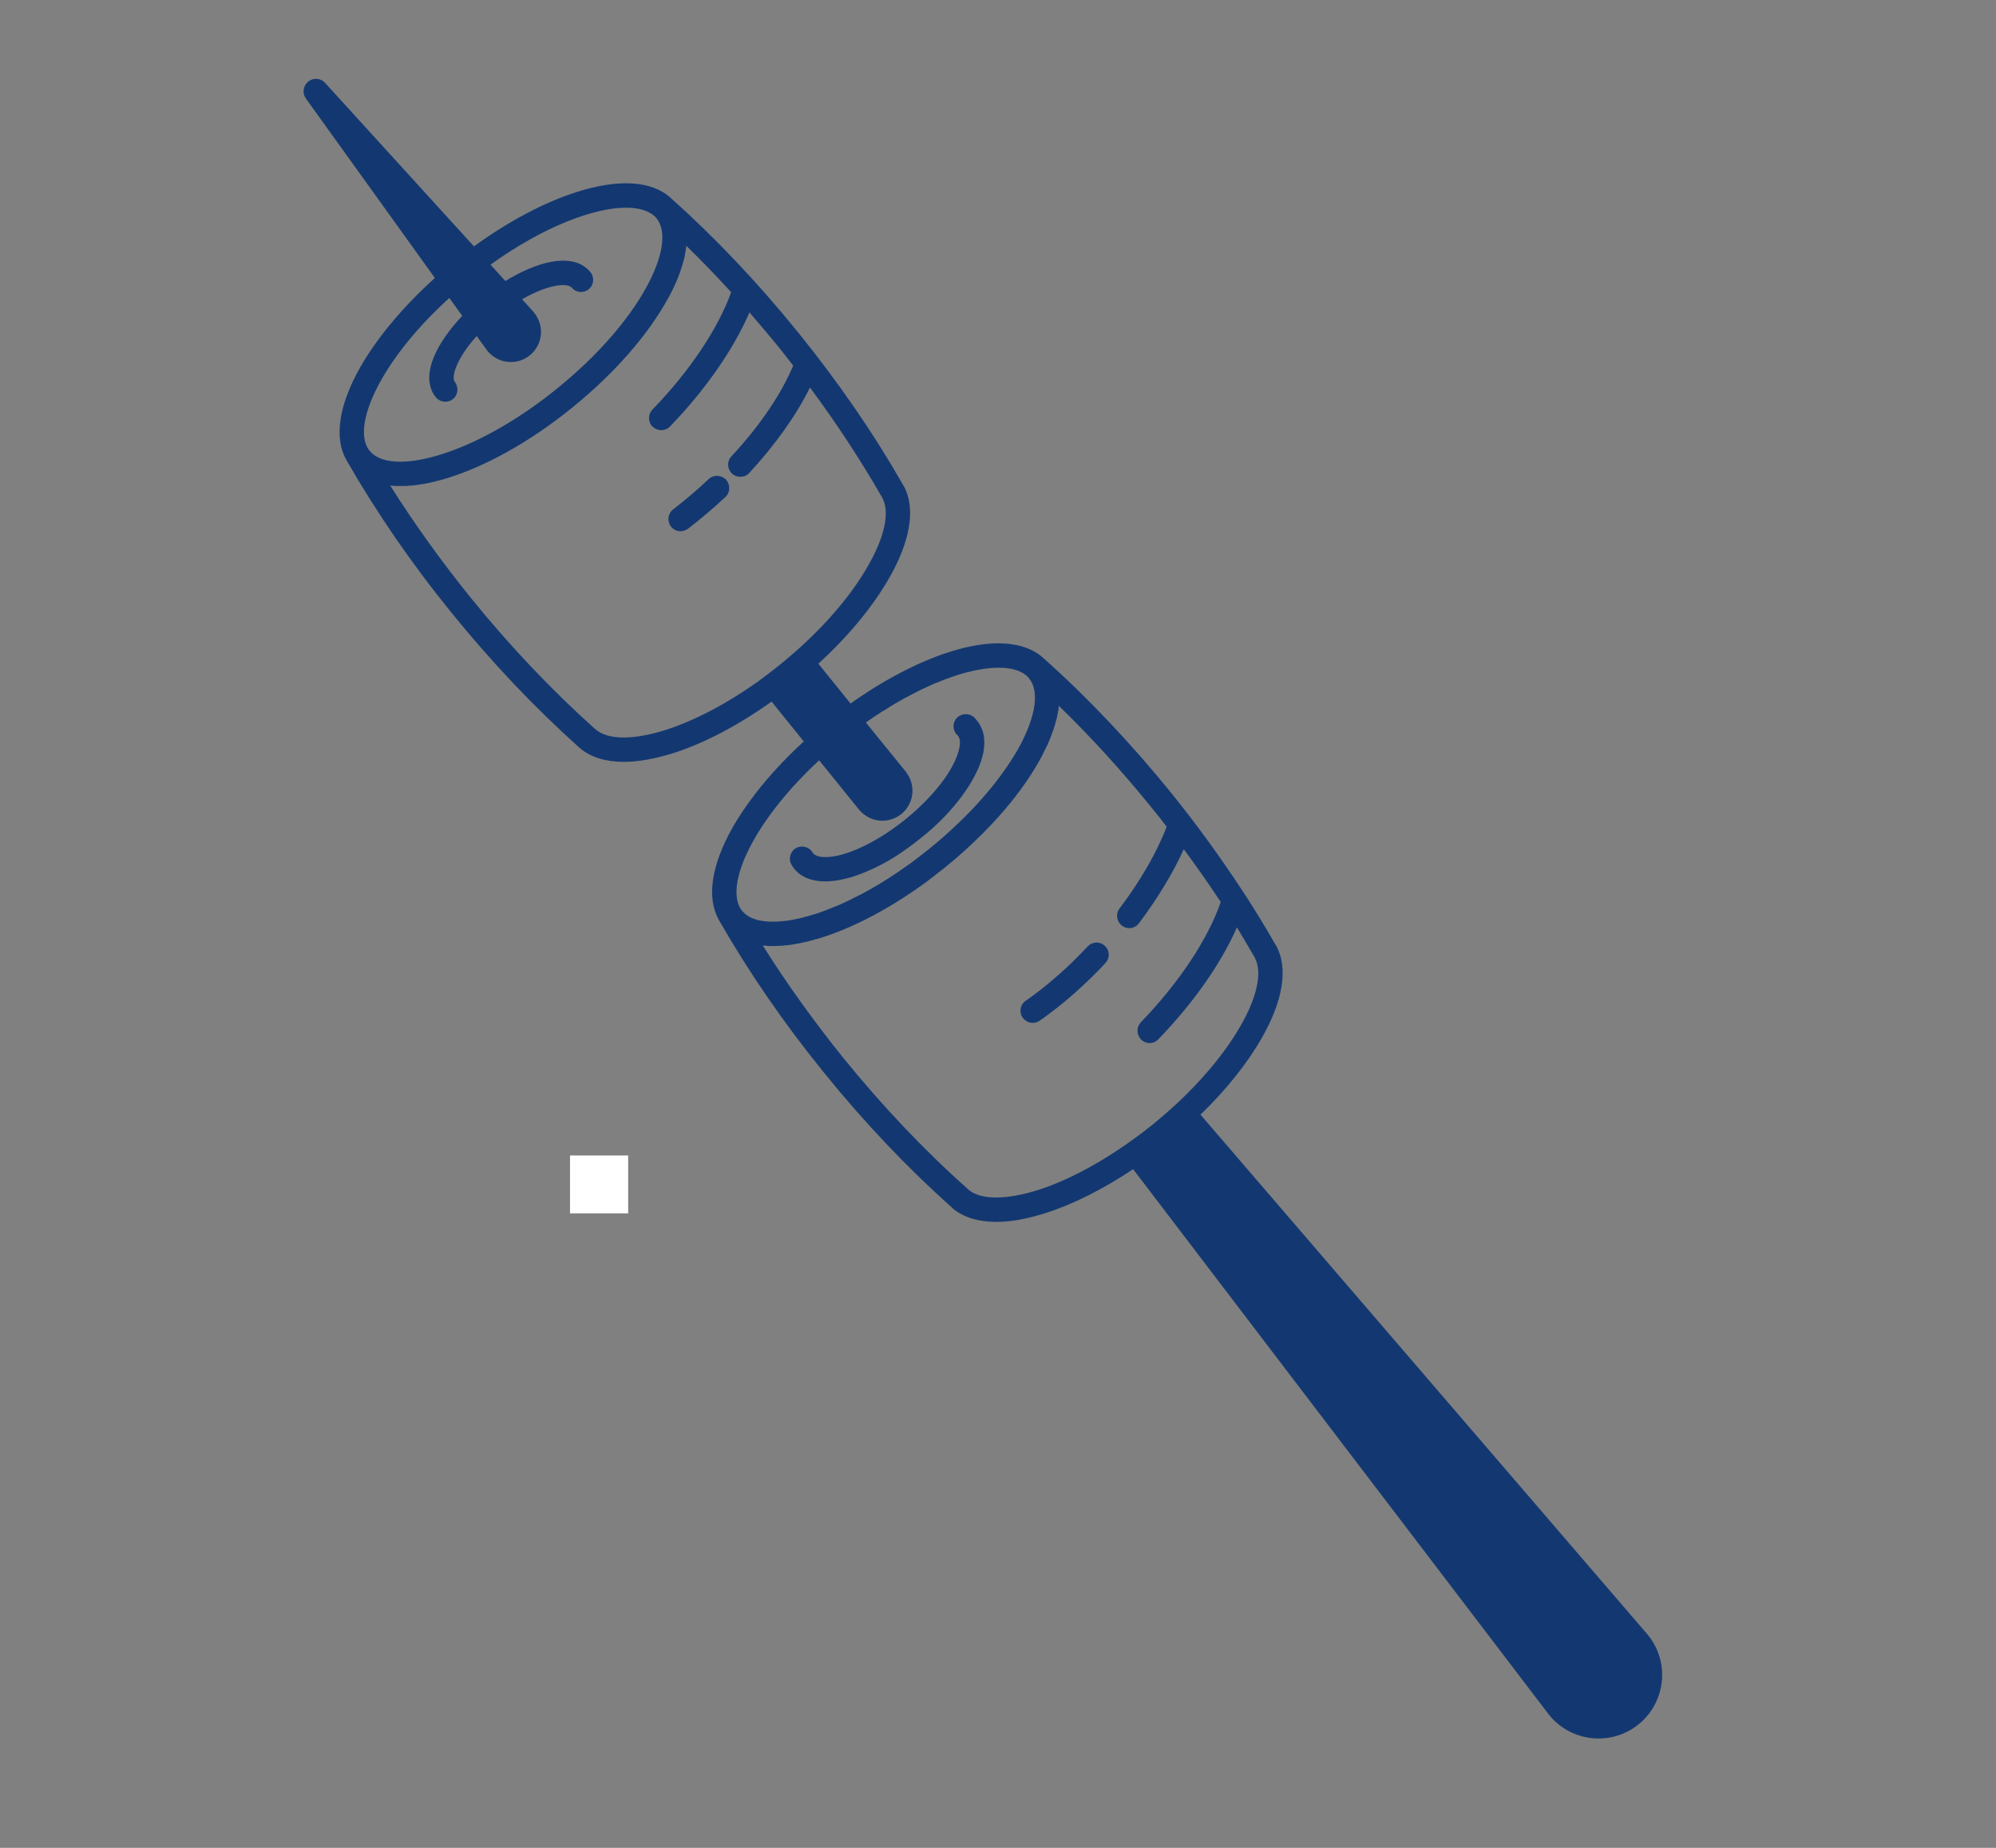 <svg xmlns="http://www.w3.org/2000/svg" xmlns:xlink="http://www.w3.org/1999/xlink" width="54" zoomAndPan="magnify" viewBox="0 0 40.5 37.5" height="50" preserveAspectRatio="xMidYMid meet" version="1.0"><rect x="0" y="0" width="40.5" height="37.5" fill="#808080" stroke="none"/><defs><clipPath id="1ae4675a78"><path d="M 11.566 23.449 L 13 23.449 L 13 24.926 L 11.566 24.926 Z M 11.566 23.449 " clip-rule="nonzero"/></clipPath><clipPath id="e3f1f7fdc8"><path d="M 6.117 1.57 L 34 1.57 L 34 35.617 L 6.117 35.617 Z M 6.117 1.57 " clip-rule="nonzero"/></clipPath></defs><g clip-path="url(#1ae4675a78)"><path fill="#ffffff" d="M 11.566 23.449 L 12.746 23.449 L 12.746 24.625 L 11.566 24.625 Z M 11.566 23.449 " fill-opacity="1" fill-rule="nonzero"/></g><g clip-path="url(#e3f1f7fdc8)"><path fill="#133871" d="M 7.461 9.094 C 7.16 8.574 7.758 7.281 9.117 6.047 L 9.379 6.41 C 8.879 6.938 8.547 7.562 8.793 7.992 C 8.809 8.016 8.824 8.039 8.844 8.062 C 8.891 8.121 8.965 8.152 9.035 8.152 C 9.09 8.152 9.145 8.137 9.191 8.098 C 9.297 8.012 9.312 7.855 9.227 7.75 C 9.227 7.746 9.223 7.746 9.223 7.742 C 9.156 7.629 9.277 7.258 9.672 6.82 L 9.871 7.094 C 9.883 7.113 9.898 7.129 9.914 7.148 C 9.922 7.156 9.93 7.164 9.941 7.176 C 10.172 7.398 10.539 7.406 10.777 7.188 C 11 6.984 11.039 6.656 10.883 6.41 C 10.863 6.379 10.844 6.352 10.82 6.324 L 10.594 6.074 C 11.105 5.777 11.492 5.738 11.59 5.828 C 11.59 5.828 11.594 5.832 11.594 5.832 C 11.594 5.832 11.594 5.832 11.598 5.832 C 11.684 5.941 11.836 5.957 11.945 5.871 C 12.051 5.785 12.066 5.629 11.98 5.523 C 11.961 5.5 11.941 5.477 11.922 5.461 C 11.555 5.125 10.871 5.324 10.254 5.703 L 9.953 5.371 C 11.027 4.598 12.051 4.215 12.703 4.215 C 12.957 4.215 13.152 4.273 13.277 4.383 C 13.293 4.398 13.309 4.414 13.324 4.434 C 13.742 4.953 13.016 6.5 11.301 7.887 C 10.496 8.539 9.637 9.02 8.883 9.242 C 8.215 9.441 7.707 9.406 7.5 9.148 C 7.484 9.133 7.473 9.113 7.461 9.094 Z M 13.52 14.809 C 12.859 15.02 12.34 15.02 12.09 14.805 C 12.086 14.801 12.082 14.801 12.078 14.797 C 11.195 14.008 10.344 13.109 9.547 12.125 C 8.949 11.383 8.402 10.621 7.918 9.855 C 7.93 9.855 7.938 9.855 7.949 9.855 C 7.953 9.855 7.961 9.859 7.969 9.859 C 7.992 9.859 8.016 9.863 8.039 9.863 C 8.043 9.863 8.043 9.863 8.047 9.863 C 8.07 9.863 8.094 9.863 8.117 9.863 C 8.117 9.863 8.121 9.863 8.125 9.863 C 8.129 9.863 8.133 9.863 8.133 9.863 C 8.164 9.863 8.195 9.863 8.227 9.863 C 8.258 9.859 8.289 9.859 8.32 9.855 C 8.328 9.855 8.332 9.855 8.34 9.855 C 8.371 9.852 8.402 9.848 8.438 9.844 C 8.441 9.844 8.441 9.844 8.445 9.844 C 8.477 9.84 8.508 9.836 8.539 9.828 C 8.547 9.828 8.551 9.828 8.559 9.828 C 8.59 9.82 8.625 9.816 8.66 9.809 C 8.664 9.809 8.672 9.805 8.676 9.805 C 8.707 9.797 8.738 9.793 8.773 9.785 C 8.777 9.781 8.781 9.781 8.785 9.781 C 8.82 9.773 8.855 9.766 8.891 9.754 C 8.898 9.754 8.906 9.75 8.914 9.75 C 8.949 9.738 8.988 9.73 9.023 9.719 C 9.84 9.477 10.758 8.965 11.609 8.273 C 12.465 7.582 13.156 6.789 13.562 6.043 C 13.574 6.02 13.59 5.996 13.602 5.969 C 13.605 5.961 13.609 5.953 13.613 5.949 C 13.621 5.93 13.629 5.914 13.637 5.898 C 13.645 5.887 13.648 5.879 13.652 5.871 C 13.66 5.855 13.668 5.84 13.672 5.824 C 13.68 5.816 13.684 5.805 13.688 5.797 C 13.688 5.793 13.688 5.793 13.688 5.793 C 13.688 5.793 13.688 5.793 13.688 5.789 C 13.695 5.777 13.699 5.766 13.707 5.754 C 13.711 5.742 13.715 5.734 13.719 5.723 C 13.723 5.719 13.723 5.715 13.723 5.711 C 13.723 5.711 13.727 5.707 13.727 5.707 C 13.73 5.699 13.734 5.691 13.738 5.68 C 13.742 5.672 13.746 5.66 13.75 5.652 C 13.75 5.645 13.754 5.637 13.758 5.629 C 13.762 5.621 13.762 5.617 13.766 5.613 C 13.77 5.602 13.773 5.59 13.777 5.582 C 13.781 5.57 13.785 5.555 13.793 5.543 C 13.793 5.531 13.797 5.523 13.801 5.512 C 13.805 5.5 13.812 5.488 13.816 5.473 C 13.816 5.465 13.82 5.453 13.824 5.445 C 13.828 5.434 13.832 5.418 13.836 5.406 C 13.84 5.402 13.84 5.398 13.84 5.391 C 13.844 5.387 13.844 5.383 13.848 5.379 C 13.848 5.363 13.852 5.352 13.855 5.34 C 13.859 5.336 13.859 5.328 13.859 5.324 C 13.863 5.32 13.863 5.316 13.863 5.312 C 13.867 5.297 13.871 5.285 13.875 5.273 C 13.875 5.266 13.879 5.254 13.883 5.246 C 13.883 5.234 13.887 5.223 13.891 5.211 C 13.891 5.199 13.895 5.191 13.895 5.18 C 13.898 5.168 13.898 5.156 13.902 5.145 C 13.902 5.137 13.906 5.129 13.906 5.117 C 13.91 5.109 13.91 5.102 13.91 5.094 C 13.91 5.094 13.91 5.094 13.91 5.09 C 13.91 5.09 13.914 5.086 13.914 5.082 C 13.914 5.074 13.914 5.066 13.918 5.055 C 13.918 5.043 13.922 5.035 13.922 5.023 C 13.922 5.02 13.922 5.016 13.922 5.016 C 13.922 5.016 13.922 5.016 13.922 5.012 C 13.922 5.008 13.926 5 13.926 4.996 C 13.926 4.992 13.926 4.992 13.926 4.988 C 14.234 5.289 14.539 5.605 14.836 5.93 C 14.566 6.676 13.992 7.535 13.238 8.312 C 13.145 8.41 13.145 8.566 13.242 8.66 C 13.293 8.707 13.355 8.73 13.414 8.73 C 13.48 8.73 13.547 8.707 13.594 8.656 C 14.312 7.914 14.883 7.09 15.207 6.34 C 15.41 6.574 15.609 6.812 15.809 7.055 C 15.906 7.176 16 7.297 16.094 7.418 C 15.855 7.996 15.414 8.645 14.84 9.262 C 14.746 9.363 14.754 9.52 14.855 9.613 C 14.902 9.656 14.961 9.676 15.023 9.676 C 15.09 9.676 15.156 9.652 15.203 9.598 C 15.73 9.027 16.16 8.426 16.434 7.863 C 16.977 8.594 17.465 9.34 17.895 10.09 C 17.898 10.09 17.898 10.094 17.902 10.102 C 18.059 10.391 17.953 10.898 17.605 11.496 C 17.297 12.035 16.824 12.602 16.25 13.125 C 16.113 13.246 15.977 13.367 15.832 13.484 C 15.688 13.602 15.539 13.711 15.395 13.82 C 14.762 14.273 14.109 14.617 13.52 14.809 Z M 15.02 18.43 C 14.723 17.918 15.301 16.652 16.621 15.43 L 17.43 16.43 C 17.438 16.441 17.449 16.453 17.461 16.465 C 17.582 16.59 17.742 16.656 17.902 16.656 C 18.039 16.656 18.176 16.609 18.289 16.52 C 18.539 16.316 18.586 15.961 18.406 15.699 C 18.398 15.688 18.391 15.672 18.379 15.66 L 17.57 14.664 C 17.586 14.652 17.598 14.645 17.613 14.633 C 17.617 14.629 17.621 14.629 17.621 14.625 C 17.645 14.609 17.668 14.594 17.691 14.578 C 17.695 14.574 17.703 14.57 17.707 14.566 C 17.754 14.535 17.797 14.504 17.844 14.477 C 17.848 14.477 17.848 14.473 17.848 14.473 C 17.871 14.457 17.895 14.441 17.918 14.426 C 17.922 14.426 17.926 14.422 17.934 14.422 C 18.004 14.375 18.074 14.332 18.145 14.289 C 18.148 14.289 18.152 14.285 18.152 14.285 C 18.227 14.242 18.297 14.203 18.363 14.164 C 18.367 14.16 18.371 14.16 18.375 14.16 C 18.445 14.121 18.512 14.086 18.582 14.051 C 18.586 14.047 18.586 14.047 18.59 14.047 C 18.656 14.012 18.727 13.977 18.793 13.949 C 18.797 13.945 18.797 13.945 18.801 13.945 C 18.867 13.914 18.934 13.883 19 13.855 C 19 13.855 19.004 13.855 19.008 13.855 C 19.07 13.828 19.137 13.801 19.199 13.777 C 19.199 13.777 19.203 13.777 19.207 13.777 C 19.27 13.754 19.328 13.73 19.391 13.711 C 19.395 13.711 19.395 13.711 19.398 13.707 C 19.457 13.691 19.516 13.672 19.574 13.656 C 19.578 13.656 19.582 13.656 19.586 13.652 C 19.641 13.641 19.695 13.625 19.75 13.613 C 19.754 13.613 19.758 13.613 19.762 13.609 C 19.816 13.598 19.867 13.59 19.918 13.582 C 19.922 13.582 19.926 13.578 19.93 13.578 C 19.98 13.57 20.027 13.566 20.074 13.562 C 20.078 13.559 20.086 13.559 20.09 13.559 C 20.133 13.555 20.18 13.551 20.219 13.551 C 20.227 13.551 20.23 13.551 20.238 13.551 C 20.246 13.551 20.254 13.551 20.266 13.551 C 20.516 13.551 20.711 13.605 20.836 13.719 C 20.852 13.734 20.867 13.75 20.883 13.77 C 21.09 14.027 21.02 14.527 20.688 15.145 C 20.391 15.684 19.93 16.258 19.352 16.793 C 19.195 16.941 19.031 17.082 18.859 17.223 C 18.836 17.242 18.816 17.258 18.793 17.273 C 18.785 17.281 18.781 17.285 18.773 17.289 C 18.75 17.309 18.727 17.328 18.707 17.344 C 18.699 17.352 18.691 17.355 18.68 17.363 C 18.609 17.418 18.539 17.473 18.469 17.523 C 18.465 17.523 18.465 17.523 18.465 17.527 C 18.457 17.531 18.449 17.535 18.445 17.539 C 18.406 17.566 18.371 17.594 18.336 17.617 C 18.301 17.641 18.266 17.664 18.234 17.688 C 18.23 17.688 18.23 17.688 18.23 17.688 C 18.227 17.695 18.219 17.699 18.211 17.703 C 18.188 17.719 18.164 17.734 18.141 17.75 C 18.141 17.75 18.137 17.754 18.137 17.754 C 18.09 17.785 18.043 17.812 17.996 17.844 C 17.992 17.848 17.984 17.852 17.98 17.855 C 17.957 17.867 17.934 17.883 17.91 17.898 C 17.906 17.898 17.902 17.902 17.902 17.902 C 17.898 17.902 17.898 17.906 17.898 17.906 C 17.895 17.906 17.895 17.906 17.895 17.906 C 17.848 17.938 17.801 17.965 17.754 17.992 C 17.754 17.992 17.754 17.992 17.75 17.992 C 17.73 18.008 17.707 18.02 17.684 18.031 C 17.684 18.031 17.684 18.031 17.68 18.035 C 17.676 18.035 17.672 18.039 17.668 18.043 C 17.664 18.043 17.664 18.043 17.664 18.043 C 17.594 18.082 17.527 18.121 17.461 18.156 C 17.457 18.156 17.457 18.156 17.457 18.156 C 17.457 18.156 17.453 18.156 17.453 18.156 C 17.449 18.16 17.445 18.164 17.441 18.164 C 17.371 18.199 17.305 18.234 17.238 18.266 C 17.234 18.27 17.227 18.27 17.223 18.273 C 17.199 18.285 17.18 18.293 17.156 18.305 C 17.156 18.305 17.152 18.309 17.148 18.309 C 17.105 18.328 17.062 18.348 17.02 18.367 C 17.02 18.367 17.016 18.367 17.012 18.371 C 16.988 18.379 16.969 18.387 16.949 18.398 C 16.945 18.398 16.945 18.398 16.945 18.398 C 16.941 18.398 16.941 18.402 16.938 18.402 C 16.934 18.402 16.934 18.402 16.93 18.402 C 16.867 18.43 16.805 18.453 16.746 18.477 C 16.738 18.48 16.73 18.48 16.727 18.484 C 16.664 18.508 16.605 18.527 16.551 18.547 C 16.547 18.547 16.547 18.547 16.543 18.547 C 16.539 18.547 16.535 18.551 16.531 18.551 C 16.531 18.551 16.531 18.551 16.527 18.551 C 16.512 18.559 16.492 18.562 16.473 18.57 C 16.469 18.57 16.465 18.57 16.461 18.57 C 16.43 18.582 16.395 18.594 16.359 18.602 C 16.355 18.602 16.348 18.605 16.34 18.605 C 16.324 18.609 16.309 18.617 16.289 18.621 C 16.285 18.621 16.277 18.621 16.27 18.625 C 16.238 18.633 16.211 18.641 16.18 18.645 C 16.176 18.648 16.168 18.648 16.16 18.648 C 16.148 18.652 16.133 18.656 16.117 18.66 C 16.113 18.66 16.113 18.66 16.113 18.66 C 16.113 18.66 16.109 18.66 16.109 18.66 C 16.102 18.66 16.098 18.66 16.094 18.664 C 16.059 18.668 16.027 18.676 16 18.68 C 15.996 18.68 15.996 18.68 15.992 18.68 C 15.98 18.684 15.965 18.684 15.953 18.688 C 15.949 18.688 15.945 18.688 15.938 18.688 C 15.938 18.688 15.934 18.688 15.93 18.688 C 15.93 18.688 15.926 18.688 15.926 18.688 C 15.914 18.691 15.898 18.691 15.887 18.691 C 15.887 18.695 15.887 18.695 15.887 18.695 C 15.883 18.695 15.883 18.695 15.883 18.695 C 15.875 18.695 15.867 18.695 15.859 18.695 C 15.84 18.699 15.82 18.699 15.797 18.699 C 15.797 18.699 15.797 18.699 15.793 18.699 C 15.785 18.703 15.781 18.703 15.773 18.703 C 15.773 18.703 15.773 18.703 15.77 18.703 C 15.758 18.703 15.75 18.703 15.738 18.703 C 15.727 18.703 15.719 18.703 15.707 18.703 C 15.699 18.703 15.691 18.703 15.68 18.703 C 15.648 18.703 15.617 18.703 15.59 18.703 C 15.574 18.699 15.562 18.699 15.551 18.699 C 15.547 18.699 15.547 18.699 15.547 18.699 C 15.543 18.699 15.543 18.699 15.543 18.699 C 15.531 18.695 15.52 18.695 15.508 18.695 C 15.504 18.695 15.5 18.695 15.496 18.691 C 15.484 18.691 15.473 18.691 15.465 18.688 C 15.461 18.688 15.461 18.688 15.461 18.688 C 15.461 18.688 15.457 18.688 15.453 18.688 C 15.441 18.684 15.434 18.684 15.422 18.68 C 15.418 18.68 15.418 18.68 15.414 18.68 C 15.402 18.676 15.391 18.676 15.379 18.672 C 15.379 18.672 15.379 18.672 15.375 18.672 C 15.328 18.656 15.285 18.641 15.242 18.625 C 15.242 18.621 15.242 18.621 15.238 18.621 C 15.23 18.617 15.223 18.613 15.215 18.609 C 15.211 18.609 15.207 18.605 15.207 18.605 C 15.199 18.602 15.191 18.598 15.184 18.594 C 15.18 18.59 15.18 18.59 15.176 18.586 C 15.168 18.582 15.16 18.578 15.156 18.574 C 15.152 18.57 15.152 18.57 15.148 18.57 C 15.148 18.566 15.148 18.566 15.148 18.566 C 15.141 18.562 15.133 18.559 15.129 18.555 C 15.125 18.551 15.125 18.551 15.121 18.547 C 15.117 18.543 15.109 18.539 15.102 18.531 C 15.102 18.531 15.102 18.527 15.102 18.527 C 15.086 18.516 15.07 18.5 15.059 18.484 C 15.043 18.469 15.031 18.449 15.02 18.43 Z M 21.078 24.145 C 20.418 24.355 19.898 24.355 19.648 24.141 C 19.645 24.137 19.641 24.137 19.637 24.129 C 18.754 23.344 17.902 22.445 17.105 21.461 C 16.508 20.719 15.961 19.957 15.477 19.188 C 15.488 19.191 15.496 19.191 15.508 19.191 C 15.512 19.191 15.52 19.191 15.527 19.191 C 15.551 19.195 15.574 19.195 15.598 19.199 C 15.602 19.199 15.605 19.199 15.613 19.199 C 15.633 19.199 15.652 19.199 15.672 19.199 C 15.676 19.199 15.68 19.199 15.684 19.199 C 15.688 19.199 15.691 19.199 15.695 19.199 C 15.723 19.199 15.75 19.199 15.777 19.195 C 15.781 19.195 15.785 19.195 15.785 19.195 C 15.816 19.195 15.848 19.195 15.879 19.191 C 15.883 19.191 15.887 19.191 15.891 19.191 C 15.895 19.191 15.898 19.188 15.902 19.188 C 15.914 19.188 15.926 19.188 15.938 19.184 C 15.953 19.184 15.965 19.184 15.977 19.18 C 15.984 19.18 15.988 19.18 15.996 19.18 C 16 19.18 16.004 19.18 16.008 19.176 C 16.016 19.176 16.023 19.176 16.035 19.176 C 16.047 19.172 16.062 19.168 16.074 19.168 C 16.082 19.168 16.09 19.168 16.094 19.164 C 16.102 19.164 16.109 19.164 16.117 19.16 C 16.121 19.16 16.125 19.16 16.129 19.16 C 16.145 19.156 16.16 19.152 16.172 19.152 C 16.188 19.148 16.199 19.148 16.215 19.145 C 16.223 19.141 16.23 19.141 16.238 19.141 C 16.25 19.137 16.262 19.133 16.273 19.133 C 16.289 19.129 16.305 19.125 16.32 19.121 C 16.324 19.121 16.324 19.121 16.328 19.121 C 16.336 19.117 16.34 19.117 16.344 19.117 C 16.355 19.113 16.367 19.109 16.379 19.109 C 16.395 19.105 16.406 19.102 16.422 19.098 C 16.434 19.094 16.441 19.094 16.449 19.09 C 16.457 19.09 16.465 19.086 16.473 19.082 C 16.477 19.082 16.48 19.082 16.484 19.082 C 16.5 19.078 16.516 19.074 16.527 19.066 C 16.547 19.062 16.566 19.059 16.582 19.055 C 17.23 18.863 17.941 18.5 18.637 18.012 C 18.816 17.887 18.992 17.75 19.168 17.609 C 19.344 17.465 19.516 17.32 19.676 17.168 C 20.297 16.594 20.801 15.973 21.121 15.379 C 21.133 15.355 21.148 15.328 21.16 15.305 C 21.164 15.297 21.168 15.289 21.172 15.281 C 21.18 15.262 21.188 15.246 21.195 15.23 C 21.203 15.223 21.207 15.211 21.211 15.203 C 21.219 15.188 21.227 15.172 21.23 15.16 C 21.238 15.148 21.242 15.141 21.246 15.129 C 21.254 15.113 21.258 15.102 21.266 15.09 C 21.27 15.078 21.273 15.066 21.277 15.055 C 21.281 15.051 21.281 15.047 21.285 15.043 C 21.289 15.035 21.293 15.027 21.297 15.016 C 21.301 15.008 21.305 14.996 21.309 14.984 C 21.312 14.973 21.32 14.961 21.324 14.945 C 21.328 14.938 21.332 14.926 21.336 14.914 C 21.34 14.902 21.344 14.891 21.348 14.879 C 21.352 14.867 21.355 14.855 21.359 14.848 C 21.367 14.836 21.371 14.82 21.375 14.809 C 21.379 14.801 21.379 14.789 21.383 14.777 C 21.387 14.766 21.391 14.754 21.395 14.742 C 21.398 14.738 21.398 14.734 21.398 14.727 C 21.402 14.723 21.402 14.715 21.406 14.711 C 21.41 14.699 21.41 14.688 21.414 14.676 C 21.418 14.672 21.418 14.664 21.418 14.66 C 21.422 14.656 21.422 14.648 21.422 14.645 C 21.426 14.633 21.43 14.621 21.434 14.609 C 21.434 14.605 21.434 14.598 21.438 14.594 C 21.438 14.59 21.438 14.586 21.441 14.582 C 21.441 14.57 21.445 14.559 21.449 14.547 C 21.449 14.535 21.453 14.527 21.453 14.516 C 21.457 14.504 21.457 14.492 21.461 14.48 C 21.461 14.473 21.465 14.461 21.465 14.453 C 21.469 14.445 21.469 14.438 21.469 14.43 C 21.469 14.43 21.469 14.43 21.469 14.426 C 21.473 14.426 21.473 14.422 21.473 14.418 C 21.473 14.41 21.477 14.402 21.477 14.391 C 21.477 14.379 21.48 14.367 21.48 14.355 C 21.48 14.355 21.48 14.352 21.48 14.348 C 21.48 14.344 21.484 14.336 21.484 14.328 C 21.484 14.328 21.484 14.328 21.484 14.324 C 22.137 14.957 22.766 15.648 23.367 16.391 C 23.473 16.52 23.574 16.648 23.672 16.777 C 23.469 17.309 23.137 17.879 22.715 18.438 C 22.633 18.547 22.656 18.703 22.766 18.785 C 22.809 18.82 22.863 18.836 22.914 18.836 C 22.988 18.836 23.062 18.801 23.109 18.738 C 23.488 18.234 23.797 17.723 24.02 17.234 C 24.281 17.586 24.531 17.945 24.77 18.305 C 24.508 19.062 23.922 19.945 23.148 20.746 C 23.055 20.844 23.059 21 23.156 21.098 C 23.203 21.145 23.266 21.168 23.328 21.168 C 23.391 21.168 23.457 21.141 23.504 21.09 C 24.211 20.359 24.773 19.559 25.098 18.82 C 25.219 19.023 25.34 19.223 25.453 19.422 C 25.457 19.426 25.457 19.43 25.461 19.438 C 25.617 19.723 25.512 20.234 25.164 20.832 C 24.898 21.297 24.508 21.781 24.039 22.242 C 23.836 22.441 23.617 22.633 23.391 22.82 C 23.16 23.004 22.926 23.176 22.691 23.332 C 22.141 23.699 21.586 23.98 21.078 24.145 Z M 24.359 22.621 C 24.875 22.121 25.301 21.59 25.594 21.078 C 26.035 20.316 26.141 19.648 25.898 19.199 C 25.891 19.191 25.887 19.184 25.883 19.176 C 25.684 18.828 25.473 18.48 25.25 18.137 C 25.246 18.133 25.246 18.133 25.246 18.133 C 24.793 17.438 24.297 16.75 23.754 16.078 C 22.938 15.074 22.07 14.156 21.168 13.352 C 20.785 13.004 20.109 12.961 19.266 13.23 C 18.629 13.434 17.934 13.797 17.258 14.277 L 16.605 13.469 C 17.207 12.918 17.707 12.316 18.035 11.742 C 18.477 10.98 18.582 10.312 18.34 9.867 C 18.332 9.855 18.328 9.848 18.324 9.84 C 17.723 8.789 17.008 7.75 16.191 6.742 C 15.379 5.738 14.508 4.82 13.609 4.016 C 13.227 3.668 12.551 3.625 11.707 3.895 C 11.043 4.105 10.316 4.492 9.617 5 L 6.598 1.684 C 6.516 1.59 6.371 1.57 6.266 1.648 C 6.152 1.73 6.125 1.887 6.207 2 L 8.824 5.641 C 8.184 6.219 7.652 6.852 7.309 7.453 C 6.871 8.227 6.773 8.895 7.031 9.34 C 7.633 10.391 8.348 11.434 9.164 12.438 C 9.977 13.441 10.848 14.359 11.746 15.164 C 11.754 15.172 11.762 15.176 11.77 15.184 C 11.984 15.367 12.289 15.461 12.656 15.461 C 12.957 15.461 13.297 15.398 13.672 15.281 C 14.301 15.078 14.988 14.715 15.656 14.238 L 16.309 15.047 C 15.699 15.605 15.199 16.211 14.867 16.789 C 14.43 17.559 14.332 18.23 14.59 18.676 C 15.191 19.727 15.906 20.766 16.723 21.773 C 17.535 22.777 18.406 23.695 19.305 24.496 C 19.312 24.504 19.32 24.512 19.328 24.52 C 19.543 24.703 19.848 24.797 20.219 24.797 C 20.516 24.797 20.855 24.734 21.23 24.613 C 21.789 24.434 22.395 24.125 22.992 23.727 L 31.41 34.773 C 31.426 34.793 31.441 34.812 31.457 34.832 C 31.922 35.371 32.734 35.434 33.277 34.969 C 33.816 34.504 33.879 33.691 33.414 33.152 L 24.359 22.621 " fill-opacity="1" fill-rule="nonzero"/></g><path fill="#133871" d="M 22.07 19.207 C 21.957 19.324 21.844 19.441 21.727 19.555 C 21.426 19.84 21.117 20.098 20.812 20.309 C 20.699 20.387 20.672 20.539 20.75 20.652 C 20.801 20.719 20.875 20.758 20.953 20.758 C 21.004 20.758 21.051 20.742 21.094 20.715 C 21.418 20.488 21.738 20.227 22.047 19.93 C 22.176 19.809 22.305 19.68 22.43 19.543 C 22.523 19.445 22.52 19.289 22.418 19.195 C 22.32 19.102 22.164 19.105 22.07 19.207 " fill-opacity="1" fill-rule="nonzero"/><path fill="#133871" d="M 16.113 17.629 C 16.254 17.801 16.469 17.887 16.746 17.887 C 16.898 17.887 17.07 17.859 17.262 17.805 C 17.543 17.719 17.852 17.578 18.16 17.387 C 18.336 17.273 18.512 17.148 18.684 17.008 C 18.859 16.871 19.02 16.723 19.164 16.574 C 19.414 16.312 19.617 16.043 19.758 15.781 C 20.02 15.301 20.043 14.891 19.824 14.625 C 19.805 14.602 19.785 14.574 19.762 14.555 C 19.66 14.465 19.504 14.473 19.41 14.574 C 19.328 14.664 19.328 14.801 19.402 14.895 C 19.41 14.902 19.418 14.914 19.43 14.922 C 19.434 14.926 19.438 14.93 19.441 14.938 C 19.5 15.008 19.504 15.211 19.324 15.547 C 19.211 15.758 19.043 15.98 18.84 16.195 C 18.699 16.344 18.543 16.488 18.375 16.625 C 18.203 16.762 18.031 16.887 17.855 16.992 C 17.602 17.145 17.352 17.262 17.121 17.332 C 16.758 17.438 16.559 17.391 16.5 17.316 C 16.496 17.312 16.492 17.309 16.488 17.305 C 16.484 17.293 16.477 17.281 16.469 17.27 C 16.391 17.18 16.258 17.152 16.152 17.211 C 16.031 17.281 15.992 17.434 16.062 17.551 C 16.078 17.578 16.094 17.605 16.113 17.629 " fill-opacity="1" fill-rule="nonzero"/><path fill="#133871" d="M 14.379 9.723 C 14.148 9.941 13.906 10.148 13.66 10.336 C 13.551 10.418 13.531 10.574 13.613 10.684 C 13.66 10.746 13.734 10.781 13.809 10.781 C 13.863 10.781 13.914 10.762 13.961 10.73 C 14.219 10.531 14.473 10.316 14.719 10.086 C 14.82 9.992 14.824 9.836 14.73 9.734 C 14.637 9.637 14.48 9.629 14.379 9.723 " fill-opacity="1" fill-rule="nonzero"/></svg>